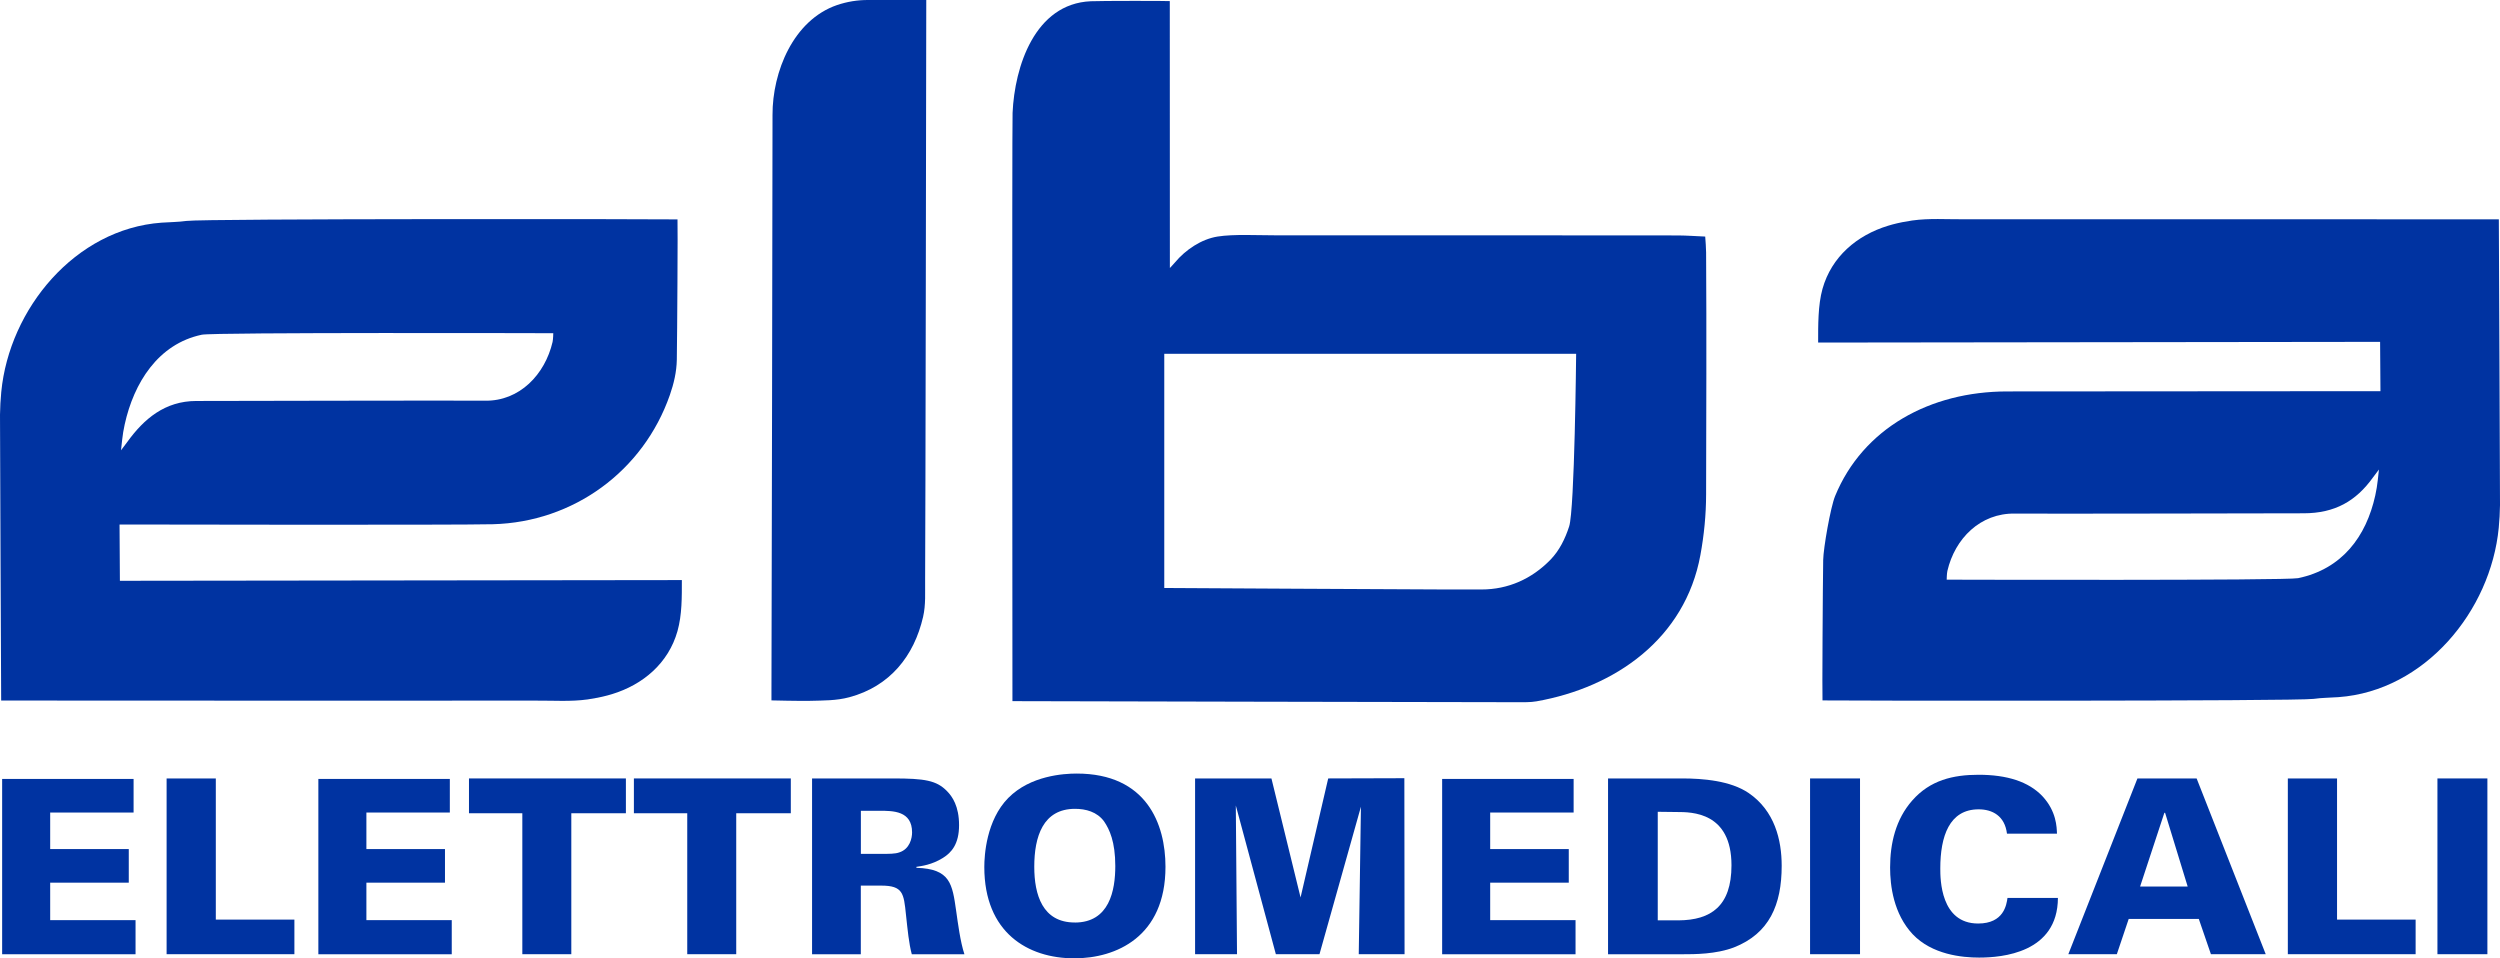 <svg width="120" height="46" viewBox="0 0 120 46" fill="none" xmlns="http://www.w3.org/2000/svg">
<g clip-path="url(#clip0_55_351)">
<path d="M56.15 0.053C56.15 2.211 56.154 12.865 56.154 12.865C56.154 12.865 56.331 12.679 56.405 12.59C56.905 11.99 57.667 11.477 58.445 11.354C59.209 11.232 60.361 11.296 61.285 11.296C61.894 11.296 79.438 11.292 80.555 11.301C80.974 11.305 81.393 11.335 81.85 11.355C81.866 11.616 81.892 11.868 81.893 12.118C81.917 15.988 81.901 19.86 81.893 23.73C81.892 24.708 81.796 25.68 81.619 26.644C80.884 30.653 77.535 32.997 73.75 33.664C73.45 33.717 73.138 33.704 72.831 33.706C72.035 33.711 48.597 33.655 48.597 33.655C48.597 33.655 48.574 6.126 48.604 5.414C48.702 3.206 49.664 0.181 52.353 0.06C52.815 0.038 56.049 0.038 56.15 0.053ZM55.885 16.985V28.223C55.885 28.223 68.299 28.295 69.413 28.295C69.978 28.295 70.543 28.295 71.11 28.295C72.401 28.295 73.53 27.782 74.422 26.867C74.853 26.423 75.128 25.859 75.319 25.27C75.585 24.454 75.655 16.983 75.655 16.983H55.885V16.985Z" fill="#0033A1"/>
<path d="M0.056 33.62C0.056 33.62 -0.004 20.317 -8.63804e-05 19.909C0.004 19.543 0.027 19.177 0.061 18.812C0.446 14.821 3.611 10.989 7.753 10.688C8.151 10.659 8.551 10.661 8.945 10.605C9.761 10.489 32.056 10.514 32.52 10.531C32.538 10.736 32.507 16.037 32.487 17.271C32.476 17.848 32.346 18.408 32.153 18.961C30.88 22.611 27.529 25.062 23.659 25.163C21.855 25.21 5.738 25.176 5.738 25.176L5.755 27.878L32.729 27.844C32.729 28.654 32.74 29.502 32.52 30.291C32.086 31.833 30.866 32.865 29.371 33.32C29.302 33.341 29.233 33.359 29.165 33.379C28.851 33.463 28.531 33.526 28.21 33.572C27.39 33.686 26.574 33.624 25.758 33.63C24.506 33.639 0.058 33.626 0.058 33.626L0.056 33.62ZM5.809 21.614C5.809 21.614 6.013 21.35 6.101 21.226C6.908 20.103 7.921 19.249 9.42 19.247C9.796 19.247 22.388 19.218 23.275 19.233C24.945 19.264 26.162 17.966 26.523 16.416C26.552 16.295 26.557 15.994 26.557 15.994C26.557 15.994 10.261 15.947 9.689 16.066C7.58 16.507 6.421 18.393 5.986 20.369C5.931 20.616 5.89 20.866 5.863 21.116C5.847 21.266 5.809 21.613 5.809 21.613V21.614Z" fill="#0033A1"/>
<path d="M37.03 33.619C37.03 33.619 37.03 33.292 37.03 33.173C37.038 32.586 37.083 5.927 37.081 5.516C37.074 3.455 38.072 0.968 40.178 0.243C40.667 0.078 41.162 -0.002 41.674 -3.13848e-07C42.481 0.004 44.461 -3.13848e-07 44.461 -3.13848e-07C44.461 -3.13848e-07 44.421 26.758 44.406 27.846C44.399 28.433 44.443 29.024 44.309 29.606C43.874 31.503 42.704 32.946 40.772 33.466C40.147 33.635 39.524 33.622 38.897 33.64C38.41 33.653 37.03 33.619 37.03 33.619Z" fill="#0033A1"/>
<path d="M0.103 37.389H6.412V39.002H2.409V40.755H6.181V42.368H2.409V44.167H6.506V45.804H0.103V37.391V37.389Z" fill="#0033A1"/>
<path d="M7.996 37.365H10.359V44.142H14.131V45.801H7.997V37.363L7.996 37.365Z" fill="#0033A1"/>
<path d="M15.283 37.389H21.592V39.002H17.587V40.755H21.359V42.368H17.587V44.167H21.684V45.804H15.281V37.391L15.283 37.389Z" fill="#0033A1"/>
<path d="M25.072 39.036H22.511V37.365H30.043V39.036H27.423V45.802H25.072V39.036Z" fill="#0033A1"/>
<path d="M32.988 39.036H30.427V37.365H37.959V39.036H35.339V45.802H32.988V39.036Z" fill="#0033A1"/>
<path d="M38.982 37.365H42.87C44.383 37.365 44.954 37.459 45.454 37.972C45.71 38.23 46.035 38.697 46.035 39.609C46.035 40.521 45.663 40.929 45.268 41.175C44.732 41.514 44.221 41.572 43.988 41.608V41.655C45.618 41.703 45.71 42.426 45.896 43.724C45.977 44.296 46.095 45.208 46.292 45.804H43.766C43.627 45.289 43.567 44.648 43.486 43.899C43.381 42.883 43.347 42.509 42.297 42.509H41.319V45.804H38.979V37.367L38.982 37.365ZM41.322 40.987H42.196C42.709 40.987 42.964 40.987 43.163 40.916C43.675 40.753 43.78 40.227 43.78 39.957C43.78 38.917 42.872 38.917 42.196 38.917H41.322V40.985V40.987Z" fill="#0033A1"/>
<path d="M48.399 38.3C49.459 37.226 51.064 37.131 51.681 37.131C55.035 37.131 55.943 39.549 55.943 41.606C55.943 44.972 53.568 46 51.566 46C49.331 46 47.247 44.762 47.247 41.617C47.247 41.057 47.341 39.373 48.399 38.299V38.3ZM51.589 44.282C53.254 44.282 53.534 42.739 53.534 41.57C53.534 40.401 53.254 39.807 52.998 39.431C52.66 38.964 52.113 38.824 51.6 38.824C50.064 38.824 49.645 40.156 49.645 41.605C49.645 42.948 50.04 44.28 51.589 44.28V44.282Z" fill="#0033A1"/>
<path d="M57.362 37.365H61.029L62.427 43.078L63.754 37.365L67.409 37.354L67.419 45.802H65.22L65.325 38.721L63.335 45.802H61.241L59.319 38.663L59.377 45.802H57.364V37.365H57.362Z" fill="#0033A1"/>
<path d="M69.225 37.389H75.534V39.002H71.529V40.755H75.301V42.368H71.529V44.167H75.626V45.804H69.223V37.391L69.225 37.389Z" fill="#0033A1"/>
<path d="M77.186 37.365H80.736C81.737 37.365 83.064 37.47 83.938 38.067C85.183 38.92 85.521 40.31 85.521 41.561C85.521 43.43 84.927 44.809 83.228 45.476C82.367 45.804 81.343 45.804 80.76 45.804H77.186V37.367V37.365ZM79.573 44.177H80.574C82.121 44.166 83.111 43.499 83.111 41.536C83.111 38.977 81.202 38.977 80.491 38.977L79.572 38.966V44.177H79.573Z" fill="#0033A1"/>
<path d="M86.883 37.365H89.281V45.802H86.883V37.365Z" fill="#0033A1"/>
<path d="M96.335 40.017C96.231 39.163 95.636 38.848 94.974 38.848C93.565 38.848 93.134 40.146 93.134 41.688C93.134 42.203 93.145 44.329 94.95 44.329C96.184 44.329 96.312 43.43 96.359 43.102H98.78C98.769 45.743 96.091 45.964 94.997 45.964C94.183 45.964 92.738 45.824 91.808 44.842C90.889 43.859 90.725 42.516 90.725 41.641C90.725 40.484 90.992 39.328 91.785 38.427C92.646 37.445 93.753 37.189 94.974 37.189C96.335 37.189 97.372 37.517 98.036 38.217C98.712 38.942 98.722 39.702 98.735 40.017H96.337H96.335Z" fill="#0033A1"/>
<path d="M102.597 37.365H105.438L108.755 45.802H106.124L105.542 44.108H102.178L101.608 45.802H99.28L102.597 37.365ZM105.008 42.553L103.924 39.013H103.89L102.725 42.553H105.008Z" fill="#0033A1"/>
<path d="M109.814 37.365H112.178V44.142H115.95V45.801H109.816V37.363L109.814 37.365Z" fill="#0033A1"/>
<path d="M116.997 37.365H119.395V45.802H116.997V37.365Z" fill="#0033A1"/>
<path d="M119.944 10.531C119.944 10.531 120.004 23.835 120 24.242C119.996 24.609 119.973 24.975 119.939 25.339C119.554 29.33 116.389 33.162 112.247 33.463C111.849 33.492 111.449 33.49 111.055 33.546C110.239 33.662 87.944 33.637 87.48 33.62C87.462 33.416 87.493 28.114 87.513 26.88C87.524 26.303 87.863 24.353 88.085 23.811C89.421 20.558 92.653 18.79 96.341 18.789C98.146 18.789 114.262 18.776 114.262 18.776L114.245 16.409L87.271 16.443C87.271 15.633 87.26 14.651 87.48 13.864C87.914 12.322 89.134 11.29 90.629 10.835C90.698 10.813 90.767 10.795 90.835 10.775C91.149 10.692 91.469 10.629 91.79 10.583C92.61 10.469 93.426 10.531 94.243 10.525C95.494 10.516 119.942 10.529 119.942 10.529L119.944 10.531ZM114.189 22.537C114.189 22.537 113.985 22.802 113.897 22.925C113.09 24.049 112.077 24.636 110.578 24.638C110.203 24.638 97.61 24.667 96.723 24.652C95.053 24.621 93.836 25.852 93.475 27.402C93.446 27.523 93.441 27.824 93.441 27.824C93.441 27.824 109.737 27.871 110.309 27.752C112.418 27.311 113.577 25.758 114.013 23.782C114.067 23.536 114.108 23.285 114.135 23.035C114.152 22.885 114.189 22.539 114.189 22.539V22.537Z" fill="#0033A1"/>
</g>
<defs>
<clipPath id="clip0_55_351">
<rect width="120" height="46" fill="white"/>
</clipPath>
</defs>
</svg>
